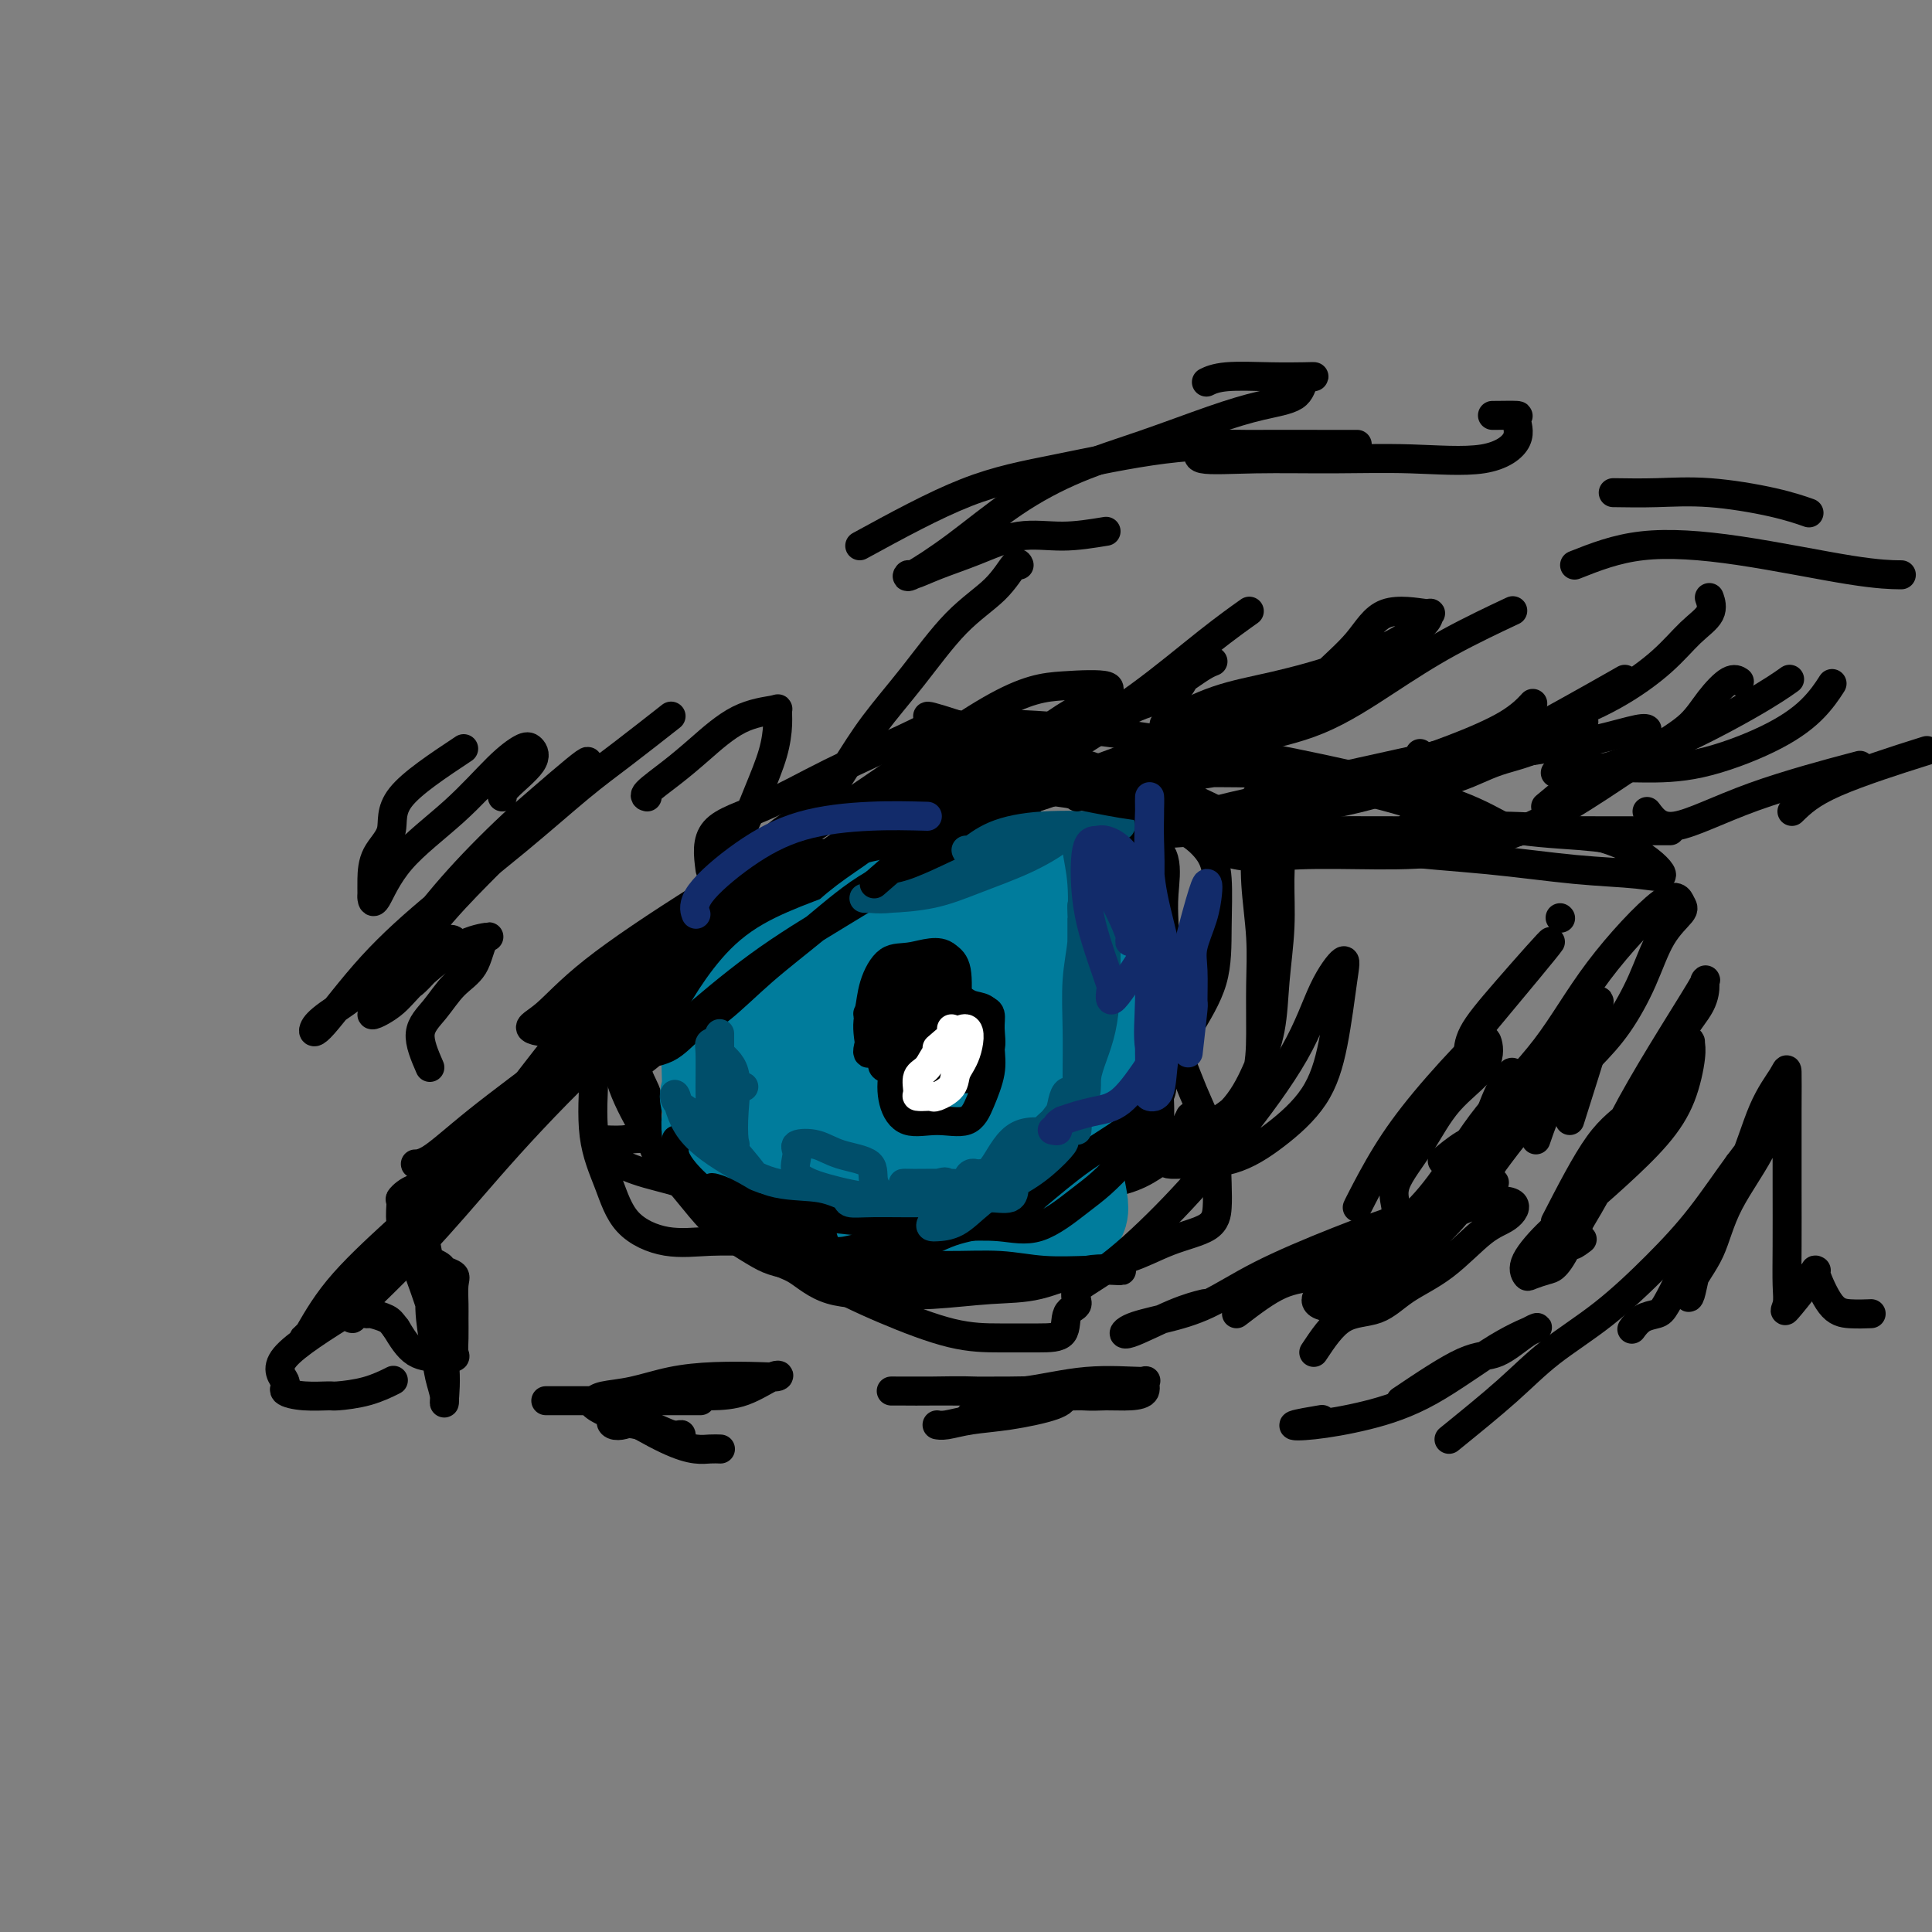 <svg viewBox='0 0 400 400' version='1.1' xmlns='http://www.w3.org/2000/svg' xmlns:xlink='http://www.w3.org/1999/xlink'><rect x="0" y="0" width="400" height="400" fill="#808080" stroke="none"/><g fill='none' stroke='#000000' stroke-width='6' stroke-linecap='round' stroke-linejoin='round'><path d='M87,252c0.870,3.944 1.740,7.889 2,11c0.260,3.111 -0.088,5.389 0,8c0.088,2.611 0.614,5.555 1,8c0.386,2.445 0.631,4.393 1,6c0.369,1.607 0.860,2.875 1,4c0.140,1.125 -0.072,2.108 0,1c0.072,-1.108 0.426,-4.308 0,-8c-0.426,-3.692 -1.633,-7.877 -3,-12c-1.367,-4.123 -2.896,-8.183 -4,-11c-1.104,-2.817 -1.785,-4.389 -2,-6c-0.215,-1.611 0.036,-3.260 0,-4c-0.036,-0.740 -0.360,-0.570 0,-1c0.360,-0.430 1.403,-1.460 3,-2c1.597,-0.540 3.749,-0.589 6,-2c2.251,-1.411 4.602,-4.185 9,-8c4.398,-3.815 10.841,-8.673 16,-14c5.159,-5.327 9.032,-11.124 12,-15c2.968,-3.876 5.031,-5.831 6,-7c0.969,-1.169 0.845,-1.553 1,-1c0.155,0.553 0.589,2.043 -1,5c-1.589,2.957 -5.200,7.381 -10,12c-4.800,4.619 -10.789,9.431 -16,14c-5.211,4.569 -9.644,8.894 -14,13c-4.356,4.106 -8.633,7.993 -13,12c-4.367,4.007 -8.822,8.135 -12,12c-3.178,3.865 -5.079,7.469 -6,9c-0.921,1.531 -0.863,0.989 -1,1c-0.137,0.011 -0.468,0.575 2,-2c2.468,-2.575 7.734,-8.287 13,-14'/><path d='M78,261c4.710,-5.207 9.485,-10.726 14,-16c4.515,-5.274 8.769,-10.303 13,-15c4.231,-4.697 8.439,-9.062 12,-12c3.561,-2.938 6.476,-4.449 9,-6c2.524,-1.551 4.657,-3.143 6,-5c1.343,-1.857 1.897,-3.981 3,-6c1.103,-2.019 2.755,-3.935 3,-5c0.245,-1.065 -0.918,-1.279 -3,0c-2.082,1.279 -5.083,4.050 -8,7c-2.917,2.950 -5.748,6.077 -9,10c-3.252,3.923 -6.923,8.640 -11,14c-4.077,5.360 -8.560,11.362 -12,16c-3.440,4.638 -5.838,7.911 -8,11c-2.162,3.089 -4.088,5.993 -4,7c0.088,1.007 2.192,0.116 4,0c1.808,-0.116 3.322,0.542 4,1c0.678,0.458 0.521,0.715 1,1c0.479,0.285 1.592,0.596 2,1c0.408,0.404 0.109,0.899 0,2c-0.109,1.101 -0.027,2.806 0,4c0.027,1.194 0.000,1.875 0,3c-0.000,1.125 0.027,2.694 0,4c-0.027,1.306 -0.107,2.350 0,3c0.107,0.650 0.400,0.906 0,1c-0.400,0.094 -1.492,0.025 -3,0c-1.508,-0.025 -3.431,-0.007 -5,-1c-1.569,-0.993 -2.785,-2.996 -4,-5'/><path d='M82,275c-0.898,-1.164 -1.144,-1.576 -2,-2c-0.856,-0.424 -2.322,-0.862 -3,-1c-0.678,-0.138 -0.567,0.023 -1,0c-0.433,-0.023 -1.410,-0.231 -2,0c-0.590,0.231 -0.793,0.900 -1,1c-0.207,0.100 -0.418,-0.368 1,-2c1.418,-1.632 4.467,-4.428 8,-8c3.533,-3.572 7.552,-7.921 12,-13c4.448,-5.079 9.324,-10.886 16,-18c6.676,-7.114 15.150,-15.533 24,-23c8.850,-7.467 18.076,-13.983 26,-20c7.924,-6.017 14.545,-11.535 21,-16c6.455,-4.465 12.743,-7.877 17,-10c4.257,-2.123 6.482,-2.958 8,-4c1.518,-1.042 2.330,-2.291 1,-3c-1.330,-0.709 -4.801,-0.877 -10,2c-5.199,2.877 -12.127,8.801 -19,14c-6.873,5.199 -13.693,9.674 -21,15c-7.307,5.326 -15.102,11.503 -22,17c-6.898,5.497 -12.898,10.314 -19,15c-6.102,4.686 -12.305,9.243 -17,13c-4.695,3.757 -7.881,6.716 -10,8c-2.119,1.284 -3.170,0.895 -3,1c0.170,0.105 1.562,0.705 4,0c2.438,-0.705 5.921,-2.715 11,-6c5.079,-3.285 11.752,-7.846 19,-13c7.248,-5.154 15.071,-10.901 23,-17c7.929,-6.099 15.965,-12.549 24,-19'/><path d='M167,186c14.965,-10.780 19.377,-13.230 25,-17c5.623,-3.770 12.456,-8.860 18,-13c5.544,-4.140 9.800,-7.331 13,-9c3.200,-1.669 5.343,-1.817 6,-2c0.657,-0.183 -0.174,-0.399 0,-1c0.174,-0.601 1.353,-1.585 0,-2c-1.353,-0.415 -5.237,-0.260 -9,0c-3.763,0.260 -7.405,0.626 -15,5c-7.595,4.374 -19.144,12.758 -30,20c-10.856,7.242 -21.020,13.343 -30,19c-8.980,5.657 -16.776,10.870 -22,15c-5.224,4.130 -7.875,7.176 -10,9c-2.125,1.824 -3.724,2.427 -3,3c0.724,0.573 3.772,1.116 7,0c3.228,-1.116 6.637,-3.890 8,-5c1.363,-1.110 0.682,-0.555 0,0'/><path d='M152,182c1.720,-1.649 3.440,-3.298 5,-5c1.560,-1.702 2.959,-3.457 5,-5c2.041,-1.543 4.724,-2.872 7,-5c2.276,-2.128 4.145,-5.053 6,-8c1.855,-2.947 3.694,-5.915 6,-9c2.306,-3.085 5.077,-6.287 8,-10c2.923,-3.713 5.999,-7.937 9,-11c3.001,-3.063 5.928,-4.965 8,-7c2.072,-2.035 3.289,-4.202 4,-5c0.711,-0.798 0.918,-0.228 1,0c0.082,0.228 0.041,0.114 0,0'/><path d='M153,185c4.123,-3.471 8.245,-6.943 12,-8c3.755,-1.057 7.141,0.300 11,0c3.859,-0.300 8.191,-2.259 13,-4c4.809,-1.741 10.095,-3.265 16,-5c5.905,-1.735 12.428,-3.682 18,-6c5.572,-2.318 10.194,-5.007 14,-7c3.806,-1.993 6.796,-3.291 9,-4c2.204,-0.709 3.622,-0.829 5,-1c1.378,-0.171 2.717,-0.392 4,-1c1.283,-0.608 2.509,-1.602 3,-2c0.491,-0.398 0.245,-0.199 0,0'/><path d='M161,180c4.624,-1.346 9.248,-2.693 14,-4c4.752,-1.307 9.633,-2.575 15,-5c5.367,-2.425 11.221,-6.005 17,-9c5.779,-2.995 11.483,-5.403 16,-8c4.517,-2.597 7.847,-5.382 11,-7c3.153,-1.618 6.131,-2.069 8,-3c1.869,-0.931 2.631,-2.341 3,-3c0.369,-0.659 0.346,-0.569 1,-1c0.654,-0.431 1.984,-1.385 3,-2c1.016,-0.615 1.719,-0.890 2,-1c0.281,-0.110 0.141,-0.055 0,0'/><path d='M187,176c7.276,-1.303 14.553,-2.606 20,-3c5.447,-0.394 9.065,0.121 14,0c4.935,-0.121 11.189,-0.877 17,-2c5.811,-1.123 11.180,-2.613 17,-4c5.820,-1.387 12.093,-2.670 18,-4c5.907,-1.330 11.450,-2.707 16,-4c4.550,-1.293 8.106,-2.501 12,-4c3.894,-1.499 8.125,-3.288 11,-5c2.875,-1.712 4.393,-3.346 5,-4c0.607,-0.654 0.304,-0.327 0,0'/><path d='M188,163c4.380,1.045 8.760,2.090 14,2c5.240,-0.090 11.339,-1.313 17,-3c5.661,-1.687 10.884,-3.836 17,-6c6.116,-2.164 13.124,-4.341 19,-6c5.876,-1.659 10.619,-2.798 15,-4c4.381,-1.202 8.401,-2.467 11,-4c2.599,-1.533 3.777,-3.336 5,-4c1.223,-0.664 2.492,-0.190 3,0c0.508,0.190 0.254,0.095 0,0'/><path d='M214,171c3.448,0.829 6.896,1.658 10,2c3.104,0.342 5.862,0.197 10,0c4.138,-0.197 9.654,-0.444 15,-1c5.346,-0.556 10.522,-1.419 16,-3c5.478,-1.581 11.259,-3.878 17,-5c5.741,-1.122 11.442,-1.069 16,-2c4.558,-0.931 7.974,-2.848 11,-4c3.026,-1.152 5.661,-1.541 9,-3c3.339,-1.459 7.383,-3.988 9,-5c1.617,-1.012 0.809,-0.506 0,0'/><path d='M233,164c2.198,1.683 4.396,3.367 8,4c3.604,0.633 8.613,0.216 14,0c5.387,-0.216 11.151,-0.231 17,-1c5.849,-0.769 11.784,-2.290 17,-4c5.216,-1.710 9.713,-3.607 15,-5c5.287,-1.393 11.364,-2.282 16,-3c4.636,-0.718 7.830,-1.265 11,-2c3.170,-0.735 6.315,-1.660 8,-2c1.685,-0.340 1.910,-0.097 2,0c0.090,0.097 0.045,0.049 0,0'/><path d='M246,172c3.138,2.114 6.276,4.228 10,5c3.724,0.772 8.034,0.202 13,0c4.966,-0.202 10.588,-0.034 16,0c5.412,0.034 10.615,-0.065 16,-1c5.385,-0.935 10.953,-2.706 16,-5c5.047,-2.294 9.572,-5.109 14,-8c4.428,-2.891 8.759,-5.857 12,-8c3.241,-2.143 5.390,-3.464 7,-5c1.610,-1.536 2.679,-3.288 4,-5c1.321,-1.712 2.894,-3.384 4,-4c1.106,-0.616 1.745,-0.176 2,0c0.255,0.176 0.128,0.088 0,0'/><path d='M113,290c2.479,0.000 4.958,0.000 7,0c2.042,0.000 3.645,0.000 5,0c1.355,0.000 2.460,0.000 4,0c1.540,0.000 3.513,0.000 5,0c1.487,0.000 2.488,0.000 4,0c1.512,0.000 3.537,0.000 5,0c1.463,0.000 2.366,0.000 2,0c-0.366,0.000 -2.000,0.000 -4,0c-2.000,0.000 -4.365,0.000 -7,0c-2.635,0.000 -5.541,0.000 -8,0c-2.459,0.000 -4.470,0.000 -6,0c-1.530,0.000 -2.580,0.000 -3,0c-0.420,-0.000 -0.210,0.000 0,0'/><path d='M214,288c3.787,0.426 7.574,0.853 10,1c2.426,0.147 3.492,0.016 5,0c1.508,-0.016 3.460,0.085 5,0c1.540,-0.085 2.670,-0.355 3,-1c0.330,-0.645 -0.141,-1.665 0,-2c0.141,-0.335 0.892,0.015 -1,0c-1.892,-0.015 -6.427,-0.396 -11,0c-4.573,0.396 -9.185,1.570 -13,2c-3.815,0.430 -6.835,0.115 -10,0c-3.165,-0.115 -6.477,-0.031 -9,0c-2.523,0.031 -4.259,0.008 -6,0c-1.741,-0.008 -3.488,0.000 -2,0c1.488,-0.000 6.213,-0.008 11,0c4.787,0.008 9.638,0.033 13,0c3.362,-0.033 5.237,-0.125 7,0c1.763,0.125 3.416,0.468 4,1c0.584,0.532 0.100,1.253 -2,2c-2.100,0.747 -5.817,1.521 -9,2c-3.183,0.479 -5.833,0.665 -8,1c-2.167,0.335 -3.853,0.821 -5,1c-1.147,0.179 -1.756,0.051 -2,0c-0.244,-0.051 -0.122,-0.026 0,0'/><path d='M272,280c1.875,-2.827 3.750,-5.653 6,-7c2.250,-1.347 4.874,-1.213 7,-2c2.126,-0.787 3.753,-2.495 6,-4c2.247,-1.505 5.115,-2.808 8,-5c2.885,-2.192 5.787,-5.274 8,-7c2.213,-1.726 3.736,-2.098 5,-3c1.264,-0.902 2.268,-2.336 1,-3c-1.268,-0.664 -4.808,-0.558 -9,1c-4.192,1.558 -9.038,4.567 -13,7c-3.962,2.433 -7.042,4.289 -10,6c-2.958,1.711 -5.793,3.276 -7,4c-1.207,0.724 -0.786,0.608 -1,1c-0.214,0.392 -1.064,1.292 0,2c1.064,0.708 4.042,1.225 7,0c2.958,-1.225 5.896,-4.192 9,-7c3.104,-2.808 6.376,-5.458 9,-8c2.624,-2.542 4.602,-4.975 6,-7c1.398,-2.025 2.217,-3.641 3,-5c0.783,-1.359 1.530,-2.462 1,-2c-0.530,0.462 -2.338,2.488 -4,4c-1.662,1.512 -3.177,2.508 -4,4c-0.823,1.492 -0.952,3.479 -1,3c-0.048,-0.479 -0.014,-3.422 1,-6c1.014,-2.578 3.007,-4.789 5,-7'/><path d='M305,239c1.966,-3.312 3.881,-5.091 5,-7c1.119,-1.909 1.441,-3.947 2,-6c0.559,-2.053 1.354,-4.122 1,-4c-0.354,0.122 -1.857,2.436 -3,5c-1.143,2.564 -1.925,5.378 -3,7c-1.075,1.622 -2.443,2.052 -4,3c-1.557,0.948 -3.302,2.414 -4,3c-0.698,0.586 -0.349,0.293 0,0'/><path d='M140,201c-3.769,-0.982 -7.538,-1.964 -9,-1c-1.462,0.964 -0.617,3.875 0,7c0.617,3.125 1.007,6.464 1,9c-0.007,2.536 -0.411,4.269 0,6c0.411,1.731 1.638,3.459 2,5c0.362,1.541 -0.142,2.894 0,5c0.142,2.106 0.930,4.966 2,7c1.070,2.034 2.424,3.241 4,5c1.576,1.759 3.375,4.069 5,6c1.625,1.931 3.076,3.484 5,5c1.924,1.516 4.322,2.994 6,4c1.678,1.006 2.635,1.538 4,2c1.365,0.462 3.138,0.854 5,1c1.862,0.146 3.813,0.047 6,0c2.187,-0.047 4.611,-0.041 7,0c2.389,0.041 4.743,0.118 7,0c2.257,-0.118 4.417,-0.432 7,-1c2.583,-0.568 5.589,-1.389 8,-2c2.411,-0.611 4.227,-1.010 6,-2c1.773,-0.990 3.503,-2.571 6,-4c2.497,-1.429 5.759,-2.705 8,-4c2.241,-1.295 3.459,-2.607 5,-4c1.541,-1.393 3.403,-2.866 5,-5c1.597,-2.134 2.928,-4.928 4,-8c1.072,-3.072 1.885,-6.421 3,-9c1.115,-2.579 2.531,-4.387 3,-7c0.469,-2.613 -0.009,-6.032 0,-9c0.009,-2.968 0.504,-5.484 1,-8'/><path d='M241,199c0.166,-4.175 0.081,-6.114 0,-8c-0.081,-1.886 -0.159,-3.720 0,-6c0.159,-2.280 0.554,-5.005 0,-7c-0.554,-1.995 -2.057,-3.261 -3,-4c-0.943,-0.739 -1.327,-0.953 -2,-1c-0.673,-0.047 -1.633,0.072 -2,0c-0.367,-0.072 -0.139,-0.336 0,1c0.139,1.336 0.188,4.273 0,7c-0.188,2.727 -0.615,5.245 0,8c0.615,2.755 2.271,5.748 3,9c0.729,3.252 0.530,6.762 1,10c0.470,3.238 1.610,6.205 2,9c0.390,2.795 0.030,5.419 0,8c-0.030,2.581 0.271,5.121 0,7c-0.271,1.879 -1.114,3.098 -2,5c-0.886,1.902 -1.816,4.487 -4,6c-2.184,1.513 -5.622,1.954 -9,3c-3.378,1.046 -6.694,2.697 -10,4c-3.306,1.303 -6.600,2.258 -10,3c-3.400,0.742 -6.906,1.270 -11,2c-4.094,0.730 -8.776,1.662 -13,2c-4.224,0.338 -7.988,0.082 -12,0c-4.012,-0.082 -8.270,0.011 -12,0c-3.730,-0.011 -6.930,-0.127 -10,0c-3.070,0.127 -6.010,0.498 -9,0c-2.990,-0.498 -6.030,-1.866 -8,-4c-1.970,-2.134 -2.868,-5.036 -4,-8c-1.132,-2.964 -2.497,-5.990 -3,-10c-0.503,-4.010 -0.144,-9.003 0,-13c0.144,-3.997 0.072,-6.999 0,-10'/><path d='M123,212c0.029,-4.462 0.102,-4.119 0,-5c-0.102,-0.881 -0.377,-2.988 0,-4c0.377,-1.012 1.408,-0.929 2,0c0.592,0.929 0.747,2.702 1,5c0.253,2.298 0.605,5.119 1,8c0.395,2.881 0.835,5.822 2,9c1.165,3.178 3.057,6.591 5,10c1.943,3.409 3.938,6.812 7,10c3.062,3.188 7.191,6.161 11,9c3.809,2.839 7.299,5.546 11,7c3.701,1.454 7.613,1.656 11,2c3.387,0.344 6.249,0.829 10,1c3.751,0.171 8.392,0.027 12,0c3.608,-0.027 6.183,0.064 9,-1c2.817,-1.064 5.876,-3.281 9,-6c3.124,-2.719 6.311,-5.938 9,-9c2.689,-3.062 4.878,-5.966 7,-9c2.122,-3.034 4.176,-6.197 6,-9c1.824,-2.803 3.418,-5.246 5,-8c1.582,-2.754 3.153,-5.821 5,-9c1.847,-3.179 3.972,-6.471 5,-10c1.028,-3.529 0.961,-7.295 1,-11c0.039,-3.705 0.186,-7.349 0,-10c-0.186,-2.651 -0.705,-4.310 -2,-6c-1.295,-1.690 -3.366,-3.411 -5,-4c-1.634,-0.589 -2.830,-0.047 -4,0c-1.170,0.047 -2.314,-0.400 -3,0c-0.686,0.400 -0.916,1.646 -1,4c-0.084,2.354 -0.024,5.815 0,10c0.024,4.185 0.012,9.092 0,14'/><path d='M237,200c0.735,6.902 3.073,10.159 5,14c1.927,3.841 3.443,8.268 5,12c1.557,3.732 3.155,6.769 4,10c0.845,3.231 0.939,6.655 1,9c0.061,2.345 0.090,3.612 0,5c-0.090,1.388 -0.300,2.898 -2,4c-1.700,1.102 -4.889,1.798 -8,3c-3.111,1.202 -6.142,2.911 -10,4c-3.858,1.089 -8.541,1.560 -13,2c-4.459,0.440 -8.693,0.851 -13,1c-4.307,0.149 -8.686,0.038 -13,0c-4.314,-0.038 -8.563,-0.001 -13,-1c-4.437,-0.999 -9.062,-3.033 -13,-5c-3.938,-1.967 -7.188,-3.868 -11,-6c-3.812,-2.132 -8.187,-4.494 -12,-6c-3.813,-1.506 -7.063,-2.154 -10,-3c-2.937,-0.846 -5.560,-1.890 -7,-3c-1.440,-1.110 -1.698,-2.287 -2,-3c-0.302,-0.713 -0.650,-0.961 0,-1c0.650,-0.039 2.297,0.130 4,0c1.703,-0.130 3.464,-0.558 6,0c2.536,0.558 5.849,2.101 9,3c3.151,0.899 6.139,1.155 9,2c2.861,0.845 5.595,2.279 9,3c3.405,0.721 7.480,0.729 12,1c4.520,0.271 9.486,0.804 14,1c4.514,0.196 8.575,0.056 13,0c4.425,-0.056 9.212,-0.028 14,0'/><path d='M215,246c10.653,0.263 10.786,-0.078 13,-1c2.214,-0.922 6.509,-2.423 10,-4c3.491,-1.577 6.178,-3.228 9,-5c2.822,-1.772 5.779,-3.663 8,-6c2.221,-2.337 3.705,-5.118 5,-8c1.295,-2.882 2.401,-5.865 3,-9c0.599,-3.135 0.691,-6.422 1,-10c0.309,-3.578 0.837,-7.445 1,-11c0.163,-3.555 -0.037,-6.797 0,-10c0.037,-3.203 0.311,-6.368 0,-9c-0.311,-2.632 -1.207,-4.732 -2,-6c-0.793,-1.268 -1.481,-1.706 -2,-2c-0.519,-0.294 -0.867,-0.445 -1,0c-0.133,0.445 -0.050,1.486 0,3c0.050,1.514 0.066,3.500 0,6c-0.066,2.500 -0.214,5.513 0,9c0.214,3.487 0.792,7.446 1,11c0.208,3.554 0.047,6.702 0,10c-0.047,3.298 0.019,6.746 0,10c-0.019,3.254 -0.123,6.313 -1,9c-0.877,2.687 -2.526,5.001 -5,7c-2.474,1.999 -5.771,3.685 -9,6c-3.229,2.315 -6.389,5.261 -10,7c-3.611,1.739 -7.671,2.272 -12,3c-4.329,0.728 -8.925,1.651 -12,2c-3.075,0.349 -4.628,0.125 -6,0c-1.372,-0.125 -2.562,-0.149 -3,-2c-0.438,-1.851 -0.125,-5.529 0,-7c0.125,-1.471 0.063,-0.736 0,0'/></g>
<g fill='none' stroke='#007C9C' stroke-width='6' stroke-linecap='round' stroke-linejoin='round'><path d='M187,210c-2.392,-4.415 -4.785,-8.830 -7,-9c-2.215,-0.170 -4.253,3.906 -6,6c-1.747,2.094 -3.202,2.206 -4,3c-0.798,0.794 -0.938,2.268 -1,3c-0.062,0.732 -0.044,0.721 0,1c0.044,0.279 0.115,0.848 3,0c2.885,-0.848 8.584,-3.113 12,-5c3.416,-1.887 4.547,-3.396 5,-4c0.453,-0.604 0.226,-0.302 0,0'/></g>
<g fill='none' stroke='#007C9C' stroke-width='20' stroke-linecap='round' stroke-linejoin='round'><path d='M197,198c-4.602,-1.442 -9.205,-2.885 -12,-3c-2.795,-0.115 -3.784,1.097 -6,3c-2.216,1.903 -5.660,4.495 -8,7c-2.340,2.505 -3.577,4.921 -4,7c-0.423,2.079 -0.033,3.819 0,5c0.033,1.181 -0.290,1.802 0,2c0.290,0.198 1.192,-0.029 3,0c1.808,0.029 4.522,0.313 8,0c3.478,-0.313 7.719,-1.223 11,-3c3.281,-1.777 5.603,-4.423 7,-6c1.397,-1.577 1.869,-2.086 2,-3c0.131,-0.914 -0.080,-2.231 0,-3c0.080,-0.769 0.452,-0.988 -1,-1c-1.452,-0.012 -4.726,0.182 -8,0c-3.274,-0.182 -6.547,-0.741 -10,0c-3.453,0.741 -7.085,2.784 -10,4c-2.915,1.216 -5.113,1.607 -7,3c-1.887,1.393 -3.464,3.788 -4,6c-0.536,2.212 -0.031,4.243 0,6c0.031,1.757 -0.413,3.242 0,4c0.413,0.758 1.684,0.791 4,1c2.316,0.209 5.677,0.596 9,0c3.323,-0.596 6.609,-2.174 8,-4c1.391,-1.826 0.887,-3.901 1,-5c0.113,-1.099 0.842,-1.223 1,-2c0.158,-0.777 -0.257,-2.208 -2,-3c-1.743,-0.792 -4.815,-0.944 -7,-1c-2.185,-0.056 -3.481,-0.016 -5,0c-1.519,0.016 -3.259,0.008 -5,0'/><path d='M162,212c-3.613,-0.361 -4.145,-0.764 -5,0c-0.855,0.764 -2.032,2.695 -3,4c-0.968,1.305 -1.728,1.984 -2,3c-0.272,1.016 -0.057,2.371 0,3c0.057,0.629 -0.046,0.534 0,1c0.046,0.466 0.240,1.492 2,2c1.760,0.508 5.086,0.497 8,0c2.914,-0.497 5.415,-1.479 9,-3c3.585,-1.521 8.252,-3.581 12,-6c3.748,-2.419 6.576,-5.198 9,-8c2.424,-2.802 4.445,-5.626 6,-8c1.555,-2.374 2.644,-4.299 3,-6c0.356,-1.701 -0.021,-3.180 0,-4c0.021,-0.820 0.438,-0.982 0,-1c-0.438,-0.018 -1.733,0.108 -3,0c-1.267,-0.108 -2.508,-0.450 -5,0c-2.492,0.450 -6.235,1.693 -10,3c-3.765,1.307 -7.552,2.678 -11,4c-3.448,1.322 -6.559,2.597 -9,4c-2.441,1.403 -4.213,2.936 -6,5c-1.787,2.064 -3.589,4.661 -5,7c-1.411,2.339 -2.431,4.420 -3,7c-0.569,2.580 -0.686,5.658 -1,8c-0.314,2.342 -0.825,3.948 -1,5c-0.175,1.052 -0.014,1.551 0,2c0.014,0.449 -0.118,0.847 1,1c1.118,0.153 3.485,0.062 6,0c2.515,-0.062 5.177,-0.094 8,0c2.823,0.094 5.807,0.312 10,-1c4.193,-1.312 9.597,-4.156 15,-7'/><path d='M187,227c4.310,-2.085 7.586,-3.797 11,-6c3.414,-2.203 6.966,-4.896 9,-7c2.034,-2.104 2.552,-3.619 3,-5c0.448,-1.381 0.828,-2.626 1,-4c0.172,-1.374 0.135,-2.875 0,-4c-0.135,-1.125 -0.370,-1.873 -1,-3c-0.630,-1.127 -1.656,-2.635 -3,-4c-1.344,-1.365 -3.008,-2.589 -5,-3c-1.992,-0.411 -4.314,-0.010 -8,0c-3.686,0.010 -8.738,-0.372 -13,1c-4.262,1.372 -7.735,4.499 -11,7c-3.265,2.501 -6.324,4.375 -9,6c-2.676,1.625 -4.970,3.000 -7,5c-2.030,2.000 -3.798,4.626 -5,6c-1.202,1.374 -1.839,1.498 -2,3c-0.161,1.502 0.155,4.382 0,6c-0.155,1.618 -0.779,1.975 0,3c0.779,1.025 2.962,2.719 5,4c2.038,1.281 3.932,2.148 6,3c2.068,0.852 4.312,1.690 7,2c2.688,0.310 5.821,0.092 9,0c3.179,-0.092 6.403,-0.059 9,0c2.597,0.059 4.566,0.144 7,-1c2.434,-1.144 5.332,-3.517 8,-6c2.668,-2.483 5.105,-5.075 7,-7c1.895,-1.925 3.247,-3.184 4,-4c0.753,-0.816 0.906,-1.188 2,-3c1.094,-1.812 3.128,-5.063 4,-7c0.872,-1.937 0.581,-2.560 1,-4c0.419,-1.440 1.548,-3.697 2,-5c0.452,-1.303 0.226,-1.651 0,-2'/><path d='M218,198c0.973,-3.929 -1.096,-3.250 -3,-3c-1.904,0.250 -3.643,0.073 -6,0c-2.357,-0.073 -5.332,-0.041 -8,0c-2.668,0.041 -5.027,0.091 -8,0c-2.973,-0.091 -6.558,-0.324 -10,0c-3.442,0.324 -6.739,1.206 -9,3c-2.261,1.794 -3.484,4.500 -5,7c-1.516,2.500 -3.325,4.795 -4,7c-0.675,2.205 -0.215,4.319 0,7c0.215,2.681 0.187,5.927 0,8c-0.187,2.073 -0.532,2.971 1,4c1.532,1.029 4.939,2.188 8,3c3.061,0.812 5.774,1.277 9,0c3.226,-1.277 6.966,-4.297 10,-7c3.034,-2.703 5.362,-5.090 8,-8c2.638,-2.910 5.585,-6.343 8,-9c2.415,-2.657 4.297,-4.536 6,-7c1.703,-2.464 3.228,-5.512 4,-8c0.772,-2.488 0.790,-4.417 1,-6c0.210,-1.583 0.613,-2.819 0,-4c-0.613,-1.181 -2.240,-2.305 -4,-3c-1.760,-0.695 -3.652,-0.960 -6,-1c-2.348,-0.040 -5.152,0.143 -8,0c-2.848,-0.143 -5.739,-0.614 -8,0c-2.261,0.614 -3.892,2.314 -6,4c-2.108,1.686 -4.694,3.358 -7,5c-2.306,1.642 -4.330,3.255 -6,5c-1.670,1.745 -2.984,3.622 -4,6c-1.016,2.378 -1.735,5.256 -2,8c-0.265,2.744 -0.076,5.356 0,7c0.076,1.644 0.038,2.322 0,3'/><path d='M169,219c-0.058,3.691 0.796,3.919 3,4c2.204,0.081 5.756,0.014 9,0c3.244,-0.014 6.179,0.023 9,0c2.821,-0.023 5.530,-0.107 8,-1c2.470,-0.893 4.703,-2.596 7,-5c2.297,-2.404 4.658,-5.508 7,-8c2.342,-2.492 4.664,-4.370 6,-6c1.336,-1.630 1.685,-3.011 2,-5c0.315,-1.989 0.595,-4.587 1,-6c0.405,-1.413 0.934,-1.641 0,-2c-0.934,-0.359 -3.330,-0.849 -6,-1c-2.670,-0.151 -5.615,0.037 -8,0c-2.385,-0.037 -4.211,-0.299 -6,0c-1.789,0.299 -3.543,1.158 -5,3c-1.457,1.842 -2.618,4.666 -3,7c-0.382,2.334 0.016,4.176 0,6c-0.016,1.824 -0.446,3.628 0,5c0.446,1.372 1.768,2.310 4,3c2.232,0.690 5.372,1.131 8,1c2.628,-0.131 4.743,-0.835 7,-2c2.257,-1.165 4.657,-2.793 6,-5c1.343,-2.207 1.628,-4.995 2,-7c0.372,-2.005 0.832,-3.229 1,-5c0.168,-1.771 0.045,-4.091 0,-5c-0.045,-0.909 -0.012,-0.408 0,-1c0.012,-0.592 0.003,-2.277 0,-2c-0.003,0.277 -0.001,2.518 0,5c0.001,2.482 0.000,5.207 0,8c-0.000,2.793 -0.000,5.655 0,8c0.000,2.345 0.000,4.172 0,6'/><path d='M221,214c-0.199,4.886 -0.696,3.602 -1,4c-0.304,0.398 -0.416,2.477 -1,4c-0.584,1.523 -1.640,2.491 -3,3c-1.360,0.509 -3.024,0.560 -4,1c-0.976,0.440 -1.265,1.271 -3,2c-1.735,0.729 -4.917,1.358 -7,2c-2.083,0.642 -3.066,1.296 -5,2c-1.934,0.704 -4.818,1.457 -7,2c-2.182,0.543 -3.662,0.878 -6,1c-2.338,0.122 -5.534,0.033 -8,0c-2.466,-0.033 -4.204,-0.010 -6,0c-1.796,0.010 -3.652,0.007 -5,0c-1.348,-0.007 -2.189,-0.017 -3,0c-0.811,0.017 -1.592,0.060 -1,0c0.592,-0.060 2.556,-0.223 5,0c2.444,0.223 5.367,0.832 9,1c3.633,0.168 7.978,-0.106 12,0c4.022,0.106 7.723,0.590 11,0c3.277,-0.590 6.131,-2.256 9,-4c2.869,-1.744 5.753,-3.567 8,-5c2.247,-1.433 3.856,-2.478 6,-4c2.144,-1.522 4.825,-3.523 6,-5c1.175,-1.477 0.846,-2.431 1,-4c0.154,-1.569 0.791,-3.752 1,-6c0.209,-2.248 -0.010,-4.561 0,-7c0.010,-2.439 0.250,-5.004 0,-7c-0.250,-1.996 -0.990,-3.422 -2,-5c-1.010,-1.578 -2.288,-3.308 -3,-4c-0.712,-0.692 -0.856,-0.346 -1,0'/><path d='M223,185c-0.928,-0.615 -0.249,2.347 0,6c0.249,3.653 0.067,7.995 0,12c-0.067,4.005 -0.019,7.671 0,11c0.019,3.329 0.011,6.322 0,9c-0.011,2.678 -0.024,5.042 0,8c0.024,2.958 0.085,6.509 0,9c-0.085,2.491 -0.316,3.922 0,6c0.316,2.078 1.179,4.804 0,6c-1.179,1.196 -4.401,0.863 -7,1c-2.599,0.137 -4.575,0.745 -7,1c-2.425,0.255 -5.299,0.157 -8,0c-2.701,-0.157 -5.228,-0.371 -8,-1c-2.772,-0.629 -5.790,-1.671 -9,-3c-3.210,-1.329 -6.614,-2.944 -9,-4c-2.386,-1.056 -3.755,-1.552 -6,-2c-2.245,-0.448 -5.365,-0.848 -7,-1c-1.635,-0.152 -1.784,-0.055 -2,0c-0.216,0.055 -0.497,0.069 1,0c1.497,-0.069 4.773,-0.220 9,0c4.227,0.220 9.406,0.813 14,1c4.594,0.187 8.603,-0.031 13,0c4.397,0.031 9.182,0.313 12,0c2.818,-0.313 3.668,-1.219 5,-3c1.332,-1.781 3.144,-4.436 4,-7c0.856,-2.564 0.754,-5.038 1,-8c0.246,-2.962 0.839,-6.413 1,-8c0.161,-1.587 -0.111,-1.312 0,-2c0.111,-0.688 0.603,-2.339 0,-2c-0.603,0.339 -2.302,2.670 -4,5'/><path d='M216,219c-1.544,2.233 -3.406,5.316 -6,8c-2.594,2.684 -5.922,4.968 -9,7c-3.078,2.032 -5.908,3.813 -9,5c-3.092,1.187 -6.448,1.781 -9,2c-2.552,0.219 -4.301,0.063 -5,0c-0.699,-0.063 -0.350,-0.031 0,0'/></g>
<g fill='none' stroke='#000000' stroke-width='6' stroke-linecap='round' stroke-linejoin='round'><path d='M140,236c-0.349,1.208 -0.699,2.417 0,4c0.699,1.583 2.445,3.541 4,5c1.555,1.459 2.919,2.418 5,3c2.081,0.582 4.878,0.787 7,1c2.122,0.213 3.568,0.436 6,1c2.432,0.564 5.849,1.471 9,2c3.151,0.529 6.037,0.682 9,1c2.963,0.318 6.004,0.801 9,1c2.996,0.199 5.949,0.112 9,0c3.051,-0.112 6.201,-0.250 9,0c2.799,0.250 5.247,0.889 8,0c2.753,-0.889 5.812,-3.307 8,-5c2.188,-1.693 3.507,-2.662 5,-4c1.493,-1.338 3.162,-3.047 4,-4c0.838,-0.953 0.845,-1.152 1,-2c0.155,-0.848 0.459,-2.347 1,-4c0.541,-1.653 1.321,-3.461 2,-5c0.679,-1.539 1.259,-2.810 2,-4c0.741,-1.190 1.643,-2.301 2,-3c0.357,-0.699 0.168,-0.988 0,-1c-0.168,-0.012 -0.316,0.251 0,1c0.316,0.749 1.095,1.984 0,4c-1.095,2.016 -4.064,4.812 -7,7c-2.936,2.188 -5.839,3.768 -9,6c-3.161,2.232 -6.581,5.116 -10,8'/><path d='M214,248c-4.594,3.227 -6.578,4.294 -9,5c-2.422,0.706 -5.283,1.051 -8,2c-2.717,0.949 -5.289,2.503 -8,3c-2.711,0.497 -5.562,-0.063 -8,0c-2.438,0.063 -4.464,0.748 -6,1c-1.536,0.252 -2.582,0.072 -3,0c-0.418,-0.072 -0.209,-0.036 0,0'/><path d='M135,201c3.558,-3.890 7.116,-7.780 10,-10c2.884,-2.220 5.094,-2.770 8,-4c2.906,-1.230 6.510,-3.138 10,-5c3.490,-1.862 6.868,-3.676 11,-5c4.132,-1.324 9.018,-2.158 13,-3c3.982,-0.842 7.061,-1.694 10,-2c2.939,-0.306 5.738,-0.067 8,0c2.262,0.067 3.986,-0.037 4,0c0.014,0.037 -1.681,0.215 -3,0c-1.319,-0.215 -2.260,-0.823 -4,0c-1.740,0.823 -4.277,3.077 -8,5c-3.723,1.923 -8.631,3.514 -13,6c-4.369,2.486 -8.200,5.867 -12,9c-3.800,3.133 -7.570,6.017 -11,9c-3.430,2.983 -6.519,6.066 -9,8c-2.481,1.934 -4.352,2.719 -6,4c-1.648,1.281 -3.071,3.057 -5,4c-1.929,0.943 -4.362,1.054 -6,2c-1.638,0.946 -2.481,2.728 -1,2c1.481,-0.728 5.287,-3.966 10,-8c4.713,-4.034 10.332,-8.863 16,-13c5.668,-4.137 11.386,-7.581 17,-11c5.614,-3.419 11.123,-6.813 16,-9c4.877,-2.187 9.121,-3.166 12,-4c2.879,-0.834 4.394,-1.524 5,-2c0.606,-0.476 0.303,-0.738 0,-1'/><path d='M207,173c5.381,-2.464 2.333,-0.625 2,-1c-0.333,-0.375 2.048,-2.964 3,-4c0.952,-1.036 0.476,-0.518 0,0'/><path d='M192,209c-2.956,0.068 -5.913,0.136 -7,1c-1.087,0.864 -0.305,2.523 0,4c0.305,1.477 0.132,2.773 0,4c-0.132,1.227 -0.222,2.385 0,3c0.222,0.615 0.755,0.687 2,1c1.245,0.313 3.203,0.868 5,1c1.797,0.132 3.434,-0.159 5,0c1.566,0.159 3.062,0.768 4,0c0.938,-0.768 1.320,-2.913 2,-4c0.680,-1.087 1.660,-1.114 2,-2c0.340,-0.886 0.041,-2.629 0,-4c-0.041,-1.371 0.175,-2.368 0,-3c-0.175,-0.632 -0.742,-0.897 -2,-1c-1.258,-0.103 -3.206,-0.042 -5,0c-1.794,0.042 -3.435,0.064 -5,0c-1.565,-0.064 -3.054,-0.216 -4,1c-0.946,1.216 -1.350,3.800 -2,6c-0.650,2.200 -1.545,4.018 -2,6c-0.455,1.982 -0.470,4.129 0,6c0.470,1.871 1.426,3.467 3,4c1.574,0.533 3.767,0.002 6,0c2.233,-0.002 4.507,0.524 6,0c1.493,-0.524 2.204,-2.099 3,-4c0.796,-1.901 1.676,-4.127 2,-6c0.324,-1.873 0.093,-3.392 0,-5c-0.093,-1.608 -0.046,-3.304 0,-5'/><path d='M205,212c0.083,-3.815 -2.210,-3.351 -4,-4c-1.790,-0.649 -3.079,-2.411 -5,-3c-1.921,-0.589 -4.475,-0.003 -6,0c-1.525,0.003 -2.020,-0.575 -3,0c-0.980,0.575 -2.443,2.305 -3,4c-0.557,1.695 -0.207,3.356 0,5c0.207,1.644 0.272,3.271 0,4c-0.272,0.729 -0.882,0.559 0,1c0.882,0.441 3.256,1.494 5,2c1.744,0.506 2.859,0.466 4,0c1.141,-0.466 2.310,-1.358 3,-2c0.690,-0.642 0.902,-1.032 1,-2c0.098,-0.968 0.080,-2.512 0,-4c-0.080,-1.488 -0.224,-2.920 0,-4c0.224,-1.080 0.817,-1.810 0,-2c-0.817,-0.190 -3.043,0.158 -5,0c-1.957,-0.158 -3.646,-0.824 -5,0c-1.354,0.824 -2.375,3.138 -3,5c-0.625,1.862 -0.855,3.272 -1,4c-0.145,0.728 -0.207,0.775 0,1c0.207,0.225 0.681,0.630 2,1c1.319,0.370 3.482,0.705 5,0c1.518,-0.705 2.392,-2.452 3,-4c0.608,-1.548 0.952,-2.899 1,-4c0.048,-1.101 -0.198,-1.951 0,-3c0.198,-1.049 0.841,-2.295 0,-3c-0.841,-0.705 -3.164,-0.868 -5,-1c-1.836,-0.132 -3.183,-0.231 -4,0c-0.817,0.231 -1.105,0.793 -2,2c-0.895,1.207 -2.399,3.059 -3,5c-0.601,1.941 -0.301,3.970 0,6'/><path d='M180,216c-0.747,2.461 -0.113,2.112 0,2c0.113,-0.112 -0.295,0.013 1,0c1.295,-0.013 4.293,-0.165 6,0c1.707,0.165 2.122,0.648 3,0c0.878,-0.648 2.220,-2.426 3,-4c0.780,-1.574 0.998,-2.946 1,-4c0.002,-1.054 -0.213,-1.792 0,-3c0.213,-1.208 0.856,-2.886 0,-4c-0.856,-1.114 -3.209,-1.663 -5,-2c-1.791,-0.337 -3.021,-0.461 -4,0c-0.979,0.461 -1.709,1.506 -2,3c-0.291,1.494 -0.144,3.436 0,5c0.144,1.564 0.284,2.750 0,4c-0.284,1.250 -0.994,2.564 0,3c0.994,0.436 3.691,-0.005 5,0c1.309,0.005 1.229,0.456 2,0c0.771,-0.456 2.393,-1.820 3,-3c0.607,-1.180 0.198,-2.176 0,-3c-0.198,-0.824 -0.184,-1.475 0,-2c0.184,-0.525 0.537,-0.923 0,-1c-0.537,-0.077 -1.966,0.169 -3,0c-1.034,-0.169 -1.675,-0.751 -3,0c-1.325,0.751 -3.334,2.835 -4,5c-0.666,2.165 0.010,4.411 0,6c-0.010,1.589 -0.707,2.522 0,3c0.707,0.478 2.818,0.500 5,1c2.182,0.500 4.436,1.476 6,0c1.564,-1.476 2.440,-5.406 3,-8c0.560,-2.594 0.805,-3.852 1,-6c0.195,-2.148 0.342,-5.185 0,-7c-0.342,-1.815 -1.171,-2.407 -2,-3'/><path d='M196,198c-1.637,-1.547 -4.729,-0.415 -7,0c-2.271,0.415 -3.722,0.111 -5,1c-1.278,0.889 -2.384,2.970 -3,5c-0.616,2.030 -0.742,4.008 -1,5c-0.258,0.992 -0.646,0.998 0,1c0.646,0.002 2.328,0.001 3,0c0.672,-0.001 0.336,-0.000 0,0'/></g>
<g fill='none' stroke='#FFFFFF' stroke-width='6' stroke-linecap='round' stroke-linejoin='round'><path d='M194,217c2.477,-2.156 4.955,-4.311 6,-4c1.045,0.311 0.659,3.089 0,5c-0.659,1.911 -1.590,2.957 -2,4c-0.410,1.043 -0.300,2.084 -1,3c-0.700,0.916 -2.212,1.709 -3,2c-0.788,0.291 -0.854,0.082 -1,0c-0.146,-0.082 -0.373,-0.037 -1,0c-0.627,0.037 -1.655,0.065 -2,0c-0.345,-0.065 -0.009,-0.225 0,-1c0.009,-0.775 -0.309,-2.165 0,-3c0.309,-0.835 1.246,-1.113 2,-2c0.754,-0.887 1.326,-2.381 2,-3c0.674,-0.619 1.449,-0.362 2,-1c0.551,-0.638 0.879,-2.172 1,-3c0.121,-0.828 0.035,-0.951 0,-1c-0.035,-0.049 -0.017,-0.025 0,0'/></g>
<g fill='none' stroke='#004E6A' stroke-width='6' stroke-linecap='round' stroke-linejoin='round'><path d='M154,225c-2.113,0.748 -4.226,1.496 -5,1c-0.774,-0.496 -0.207,-2.237 0,-3c0.207,-0.763 0.056,-0.548 0,-1c-0.056,-0.452 -0.015,-1.571 0,-1c0.015,0.571 0.004,2.832 0,4c-0.004,1.168 -0.001,1.242 0,2c0.001,0.758 0.000,2.199 0,3c-0.000,0.801 -0.000,0.960 0,1c0.000,0.040 0.000,-0.041 0,-1c-0.000,-0.959 -0.000,-2.796 0,-5c0.000,-2.204 0.000,-4.776 0,-6c-0.000,-1.224 -0.000,-1.099 0,-2c0.000,-0.901 0.000,-2.829 0,-3c-0.000,-0.171 -0.000,1.414 0,3'/><path d='M149,217c-0.002,1.912 -0.007,5.192 0,8c0.007,2.808 0.027,5.145 0,7c-0.027,1.855 -0.099,3.228 0,4c0.099,0.772 0.369,0.944 1,1c0.631,0.056 1.623,-0.005 2,0c0.377,0.005 0.141,0.075 0,-1c-0.141,-1.075 -0.185,-3.294 0,-6c0.185,-2.706 0.600,-5.900 0,-8c-0.600,-2.100 -2.213,-3.108 -3,-4c-0.787,-0.892 -0.747,-1.668 -1,-2c-0.253,-0.332 -0.801,-0.220 -1,0c-0.199,0.220 -0.051,0.549 0,2c0.051,1.451 0.006,4.024 0,7c-0.006,2.976 0.028,6.355 1,9c0.972,2.645 2.884,4.557 4,6c1.116,1.443 1.437,2.416 2,3c0.563,0.584 1.369,0.778 2,1c0.631,0.222 1.086,0.471 0,-1c-1.086,-1.471 -3.712,-4.661 -6,-7c-2.288,-2.339 -4.236,-3.827 -6,-5c-1.764,-1.173 -3.344,-2.030 -4,-3c-0.656,-0.970 -0.389,-2.052 0,-1c0.389,1.052 0.901,4.237 3,7c2.099,2.763 5.786,5.105 9,7c3.214,1.895 5.954,3.343 9,4c3.046,0.657 6.397,0.523 9,1c2.603,0.477 4.458,1.565 6,2c1.542,0.435 2.771,0.218 4,0'/><path d='M180,248c3.146,0.003 1.511,-1.489 1,-3c-0.511,-1.511 0.103,-3.042 -1,-4c-1.103,-0.958 -3.921,-1.344 -6,-2c-2.079,-0.656 -3.418,-1.582 -5,-2c-1.582,-0.418 -3.406,-0.329 -4,0c-0.594,0.329 0.041,0.897 0,2c-0.041,1.103 -0.758,2.740 0,4c0.758,1.260 2.991,2.145 6,3c3.009,0.855 6.793,1.682 10,2c3.207,0.318 5.837,0.127 8,0c2.163,-0.127 3.859,-0.192 5,0c1.141,0.192 1.726,0.640 2,0c0.274,-0.640 0.236,-2.368 0,-3c-0.236,-0.632 -0.671,-0.170 -2,0c-1.329,0.170 -3.554,0.046 -5,0c-1.446,-0.046 -2.115,-0.015 -2,0c0.115,0.015 1.014,0.014 3,0c1.986,-0.014 5.057,-0.042 7,0c1.943,0.042 2.756,0.155 4,0c1.244,-0.155 2.919,-0.578 4,-1c1.081,-0.422 1.568,-0.841 1,-1c-0.568,-0.159 -2.191,-0.056 -3,0c-0.809,0.056 -0.805,0.067 -1,0c-0.195,-0.067 -0.591,-0.210 -1,0c-0.409,0.210 -0.831,0.774 0,1c0.831,0.226 2.916,0.113 5,0'/><path d='M206,244c5.009,-0.705 5.033,-0.467 6,-1c0.967,-0.533 2.878,-1.836 4,-3c1.122,-1.164 1.456,-2.188 2,-3c0.544,-0.812 1.297,-1.411 0,-2c-1.297,-0.589 -4.645,-1.167 -7,0c-2.355,1.167 -3.717,4.080 -5,6c-1.283,1.920 -2.488,2.848 -3,4c-0.512,1.152 -0.331,2.529 0,3c0.331,0.471 0.813,0.035 2,0c1.187,-0.035 3.078,0.330 4,0c0.922,-0.330 0.875,-1.355 1,-2c0.125,-0.645 0.420,-0.912 0,-1c-0.420,-0.088 -1.557,0.001 -3,0c-1.443,-0.001 -3.192,-0.092 -5,0c-1.808,0.092 -3.674,0.368 -6,1c-2.326,0.632 -5.111,1.619 -8,2c-2.889,0.381 -5.883,0.155 -8,0c-2.117,-0.155 -3.357,-0.239 -4,0c-0.643,0.239 -0.691,0.802 0,1c0.691,0.198 2.119,0.031 5,0c2.881,-0.031 7.214,0.072 11,0c3.786,-0.072 7.025,-0.320 10,-1c2.975,-0.680 5.686,-1.793 8,-3c2.314,-1.207 4.231,-2.510 6,-4c1.769,-1.490 3.388,-3.167 4,-4c0.612,-0.833 0.216,-0.821 0,-1c-0.216,-0.179 -0.250,-0.548 0,-1c0.250,-0.452 0.786,-0.986 0,-1c-0.786,-0.014 -2.893,0.493 -5,1'/><path d='M215,235c-1.518,1.257 -2.813,3.899 -5,6c-2.187,2.101 -5.264,3.663 -7,5c-1.736,1.337 -2.129,2.451 -3,3c-0.871,0.549 -2.219,0.532 -3,1c-0.781,0.468 -0.996,1.421 -1,2c-0.004,0.579 0.204,0.783 1,0c0.796,-0.783 2.182,-2.555 4,-4c1.818,-1.445 4.070,-2.564 6,-4c1.930,-1.436 3.539,-3.187 5,-5c1.461,-1.813 2.775,-3.686 4,-5c1.225,-1.314 2.363,-2.070 3,-3c0.637,-0.930 0.773,-2.034 1,-3c0.227,-0.966 0.543,-1.792 1,-2c0.457,-0.208 1.053,0.203 0,2c-1.053,1.797 -3.757,4.979 -6,8c-2.243,3.021 -4.026,5.881 -6,8c-1.974,2.119 -4.139,3.495 -6,5c-1.861,1.505 -3.416,3.137 -5,4c-1.584,0.863 -3.196,0.958 -4,1c-0.804,0.042 -0.800,0.033 -1,0c-0.200,-0.033 -0.603,-0.090 0,-1c0.603,-0.910 2.211,-2.672 4,-4c1.789,-1.328 3.758,-2.222 6,-3c2.242,-0.778 4.758,-1.440 7,-3c2.242,-1.560 4.212,-4.017 6,-6c1.788,-1.983 3.394,-3.491 5,-5'/><path d='M221,232c4.917,-5.013 3.709,-6.545 4,-9c0.291,-2.455 2.079,-5.834 3,-10c0.921,-4.166 0.973,-9.121 1,-13c0.027,-3.879 0.029,-6.683 0,-9c-0.029,-2.317 -0.087,-4.146 0,-5c0.087,-0.854 0.321,-0.732 0,1c-0.321,1.732 -1.196,5.073 -2,9c-0.804,3.927 -1.536,8.441 -2,13c-0.464,4.559 -0.660,9.164 -1,13c-0.340,3.836 -0.823,6.905 -1,9c-0.177,2.095 -0.048,3.217 0,3c0.048,-0.217 0.017,-1.774 0,-4c-0.017,-2.226 -0.019,-5.121 0,-8c0.019,-2.879 0.058,-5.743 0,-9c-0.058,-3.257 -0.212,-6.908 0,-10c0.212,-3.092 0.789,-5.625 1,-8c0.211,-2.375 0.057,-4.591 0,-6c-0.057,-1.409 -0.015,-2.010 0,-2c0.015,0.010 0.004,0.633 0,3c-0.004,2.367 -0.001,6.480 0,10c0.001,3.520 0.001,6.446 0,9c-0.001,2.554 -0.005,4.734 0,4c0.005,-0.734 0.017,-4.382 0,-8c-0.017,-3.618 -0.063,-7.204 0,-11c0.063,-3.796 0.233,-7.801 0,-11c-0.233,-3.199 -0.870,-5.592 -1,-7c-0.130,-1.408 0.249,-1.831 0,-2c-0.249,-0.169 -1.124,-0.085 -2,0'/><path d='M221,174c-0.625,-1.582 -0.687,-1.037 -2,0c-1.313,1.037 -3.875,2.565 -7,4c-3.125,1.435 -6.812,2.777 -10,4c-3.188,1.223 -5.875,2.327 -9,3c-3.125,0.673 -6.686,0.914 -9,1c-2.314,0.086 -3.380,0.015 -4,0c-0.620,-0.015 -0.795,0.025 -1,0c-0.205,-0.025 -0.441,-0.116 1,0c1.441,0.116 4.559,0.437 9,-1c4.441,-1.437 10.204,-4.634 16,-7c5.796,-2.366 11.626,-3.903 16,-5c4.374,-1.097 7.294,-1.753 9,-2c1.706,-0.247 2.198,-0.083 2,0c-0.198,0.083 -1.086,0.085 -4,0c-2.914,-0.085 -7.853,-0.258 -12,0c-4.147,0.258 -7.503,0.945 -10,2c-2.497,1.055 -4.134,2.476 -5,3c-0.866,0.524 -0.962,0.150 -1,0c-0.038,-0.150 -0.019,-0.075 0,0'/></g>
<g fill='none' stroke='#000000' stroke-width='6' stroke-linecap='round' stroke-linejoin='round'><path d='M201,160c2.913,-0.000 5.826,-0.000 8,0c2.174,0.000 3.608,0.001 6,0c2.392,-0.001 5.741,-0.004 10,0c4.259,0.004 9.427,0.015 15,0c5.573,-0.015 11.552,-0.056 16,0c4.448,0.056 7.364,0.207 9,0c1.636,-0.207 1.991,-0.774 2,-1c0.009,-0.226 -0.329,-0.113 -3,0c-2.671,0.113 -7.676,0.226 -13,1c-5.324,0.774 -10.969,2.208 -17,3c-6.031,0.792 -12.450,0.941 -18,1c-5.550,0.059 -10.231,0.027 -14,0c-3.769,-0.027 -6.626,-0.049 -6,0c0.626,0.049 4.735,0.171 9,0c4.265,-0.171 8.687,-0.634 14,0c5.313,0.634 11.518,2.366 18,3c6.482,0.634 13.241,0.172 19,1c5.759,0.828 10.518,2.946 14,4c3.482,1.054 5.686,1.043 6,1c0.314,-0.043 -1.261,-0.119 -4,0c-2.739,0.119 -6.640,0.432 -11,-1c-4.360,-1.432 -9.179,-4.611 -15,-7c-5.821,-2.389 -12.644,-3.989 -19,-6c-6.356,-2.011 -12.245,-4.432 -17,-6c-4.755,-1.568 -8.378,-2.284 -12,-3'/><path d='M198,150c-10.379,-3.397 -4.827,-0.889 -1,0c3.827,0.889 5.928,0.158 10,0c4.072,-0.158 10.116,0.256 17,1c6.884,0.744 14.608,1.819 22,3c7.392,1.181 14.454,2.469 22,4c7.546,1.531 15.578,3.304 22,5c6.422,1.696 11.233,3.316 15,5c3.767,1.684 6.488,3.433 8,4c1.512,0.567 1.814,-0.047 1,0c-0.814,0.047 -2.743,0.755 -6,0c-3.257,-0.755 -7.842,-2.973 -14,-5c-6.158,-2.027 -13.888,-3.864 -20,-5c-6.112,-1.136 -10.607,-1.572 -15,-2c-4.393,-0.428 -8.684,-0.847 -12,-1c-3.316,-0.153 -5.657,-0.038 -4,0c1.657,0.038 7.311,-0.001 13,0c5.689,0.001 11.412,0.043 18,1c6.588,0.957 14.042,2.830 20,5c5.958,2.170 10.419,4.636 16,6c5.581,1.364 12.282,1.626 17,2c4.718,0.374 7.452,0.860 9,1c1.548,0.140 1.911,-0.068 2,0c0.089,0.068 -0.096,0.410 -2,0c-1.904,-0.410 -5.527,-1.574 -10,-2c-4.473,-0.426 -9.797,-0.114 -16,0c-6.203,0.114 -13.285,0.031 -20,0c-6.715,-0.031 -13.061,-0.009 -18,0c-4.939,0.009 -8.469,0.004 -12,0'/><path d='M260,172c-12.372,-0.328 -5.302,-0.148 -1,0c4.302,0.148 5.836,0.263 10,1c4.164,0.737 10.959,2.096 18,3c7.041,0.904 14.329,1.351 21,2c6.671,0.649 12.726,1.498 18,2c5.274,0.502 9.765,0.656 13,1c3.235,0.344 5.212,0.877 5,0c-0.212,-0.877 -2.614,-3.164 -6,-5c-3.386,-1.836 -7.757,-3.220 -13,-4c-5.243,-0.780 -11.358,-0.955 -16,-1c-4.642,-0.045 -7.812,0.041 -11,0c-3.188,-0.041 -6.393,-0.207 -6,0c0.393,0.207 4.386,0.788 9,1c4.614,0.212 9.849,0.057 15,0c5.151,-0.057 10.217,-0.015 15,0c4.783,0.015 9.284,0.004 12,0c2.716,-0.004 3.648,-0.001 2,0c-1.648,0.001 -5.875,0.000 -10,0c-4.125,-0.000 -8.149,-0.000 -12,0c-3.851,0.000 -7.529,0.000 -9,0c-1.471,-0.000 -0.736,-0.000 0,0'/><path d='M144,194c0.208,-2.463 0.416,-4.926 1,-7c0.584,-2.074 1.544,-3.759 3,-6c1.456,-2.241 3.409,-5.039 5,-8c1.591,-2.961 2.820,-6.087 4,-9c1.180,-2.913 2.311,-5.615 3,-8c0.689,-2.385 0.937,-4.452 1,-6c0.063,-1.548 -0.060,-2.575 0,-3c0.060,-0.425 0.302,-0.247 -1,0c-1.302,0.247 -4.149,0.564 -7,2c-2.851,1.436 -5.706,3.993 -8,6c-2.294,2.007 -4.027,3.466 -6,5c-1.973,1.534 -4.185,3.144 -5,4c-0.815,0.856 -0.233,0.959 0,1c0.233,0.041 0.116,0.021 0,0'/><path d='M223,165c5.078,-2.552 10.156,-5.104 13,-6c2.844,-0.896 3.453,-0.135 5,0c1.547,0.135 4.033,-0.356 6,-1c1.967,-0.644 3.414,-1.443 5,-2c1.586,-0.557 3.310,-0.874 4,-1c0.690,-0.126 0.345,-0.063 0,0'/><path d='M241,150c3.638,-1.862 7.276,-3.723 11,-5c3.724,-1.277 7.533,-1.968 12,-3c4.467,-1.032 9.592,-2.405 14,-4c4.408,-1.595 8.098,-3.413 11,-5c2.902,-1.587 5.017,-2.944 6,-4c0.983,-1.056 0.833,-1.810 1,-2c0.167,-0.190 0.650,0.184 -1,0c-1.650,-0.184 -5.434,-0.927 -8,0c-2.566,0.927 -3.914,3.524 -6,6c-2.086,2.476 -4.910,4.832 -7,7c-2.090,2.168 -3.447,4.148 -5,6c-1.553,1.852 -3.303,3.576 -5,5c-1.697,1.424 -3.342,2.550 -4,3c-0.658,0.450 -0.329,0.225 0,0'/><path d='M272,162c6.556,-1.466 13.113,-2.932 18,-4c4.887,-1.068 8.105,-1.738 13,-3c4.895,-1.262 11.466,-3.117 17,-5c5.534,-1.883 10.029,-3.794 14,-6c3.971,-2.206 7.418,-4.707 10,-7c2.582,-2.293 4.300,-4.377 6,-6c1.700,-1.623 3.381,-2.783 4,-4c0.619,-1.217 0.177,-2.491 0,-3c-0.177,-0.509 -0.088,-0.255 0,0'/><path d='M322,160c2.516,-0.423 5.033,-0.845 8,-1c2.967,-0.155 6.386,-0.042 10,0c3.614,0.042 7.424,0.014 12,-1c4.576,-1.014 9.917,-3.014 14,-5c4.083,-1.986 6.907,-3.958 9,-6c2.093,-2.042 3.455,-4.155 4,-5c0.545,-0.845 0.272,-0.423 0,0'/><path d='M371,168c1.911,-1.867 3.822,-3.733 9,-6c5.178,-2.267 13.622,-4.933 17,-6c3.378,-1.067 1.689,-0.533 0,0'/><path d='M325,232c2.105,-6.650 4.210,-13.301 5,-16c0.790,-2.699 0.267,-1.448 0,-2c-0.267,-0.552 -0.276,-2.908 0,-4c0.276,-1.092 0.836,-0.922 1,-1c0.164,-0.078 -0.069,-0.405 0,-1c0.069,-0.595 0.441,-1.460 -1,0c-1.441,1.460 -4.694,5.244 -7,8c-2.306,2.756 -3.664,4.485 -5,7c-1.336,2.515 -2.651,5.817 -4,8c-1.349,2.183 -2.731,3.246 -4,5c-1.269,1.754 -2.425,4.200 -2,4c0.425,-0.200 2.432,-3.044 4,-5c1.568,-1.956 2.697,-3.022 4,-5c1.303,-1.978 2.779,-4.866 4,-7c1.221,-2.134 2.187,-3.514 3,-5c0.813,-1.486 1.474,-3.077 2,-4c0.526,-0.923 0.917,-1.178 1,-1c0.083,0.178 -0.141,0.788 -1,3c-0.859,2.212 -2.354,6.026 -4,9c-1.646,2.974 -3.443,5.108 -5,7c-1.557,1.892 -2.873,3.540 -4,5c-1.127,1.460 -2.063,2.730 -3,4'/><path d='M309,241c-2.489,5.089 -0.711,4.311 0,4c0.711,-0.311 0.356,-0.156 0,0'/><path d='M322,253c3.169,-6.158 6.338,-12.316 9,-16c2.662,-3.684 4.819,-4.892 7,-7c2.181,-2.108 4.388,-5.114 6,-8c1.612,-2.886 2.631,-5.651 4,-8c1.369,-2.349 3.090,-4.280 4,-6c0.910,-1.720 1.011,-3.228 1,-4c-0.011,-0.772 -0.133,-0.807 0,-1c0.133,-0.193 0.521,-0.544 -1,2c-1.521,2.544 -4.950,7.985 -8,13c-3.050,5.015 -5.722,9.606 -8,14c-2.278,4.394 -4.162,8.592 -6,13c-1.838,4.408 -3.630,9.025 -5,12c-1.370,2.975 -2.318,4.308 -3,5c-0.682,0.692 -1.096,0.745 -2,1c-0.904,0.255 -2.296,0.714 -3,1c-0.704,0.286 -0.719,0.400 -1,0c-0.281,-0.400 -0.828,-1.315 0,-3c0.828,-1.685 3.030,-4.141 5,-6c1.970,-1.859 3.709,-3.121 6,-5c2.291,-1.879 5.136,-4.377 8,-7c2.864,-2.623 5.749,-5.372 8,-8c2.251,-2.628 3.869,-5.133 5,-8c1.131,-2.867 1.777,-6.094 2,-8c0.223,-1.906 0.023,-2.490 0,-3c-0.023,-0.510 0.129,-0.946 -1,1c-1.129,1.946 -3.540,6.274 -6,10c-2.460,3.726 -4.970,6.849 -7,10c-2.030,3.151 -3.580,6.329 -5,9c-1.420,2.671 -2.710,4.836 -4,7'/><path d='M327,253c-3.578,6.644 -1.022,4.756 0,4c1.022,-0.756 0.511,-0.378 0,0'/><path d='M360,241c-2.122,3.963 -4.244,7.927 -6,11c-1.756,3.073 -3.145,5.256 -4,7c-0.855,1.744 -1.175,3.049 -2,5c-0.825,1.951 -2.155,4.548 -3,6c-0.845,1.452 -1.206,1.760 -2,2c-0.794,0.240 -2.021,0.411 -3,1c-0.979,0.589 -1.708,1.597 -2,2c-0.292,0.403 -0.146,0.202 0,0'/><path d='M73,271c-5.939,3.713 -11.878,7.425 -14,10c-2.122,2.575 -0.426,4.011 0,5c0.426,0.989 -0.418,1.531 0,2c0.418,0.469 2.099,0.864 4,1c1.901,0.136 4.023,0.011 5,0c0.977,-0.011 0.808,0.090 2,0c1.192,-0.090 3.744,-0.370 6,-1c2.256,-0.630 4.216,-1.608 5,-2c0.784,-0.392 0.392,-0.196 0,0'/><path d='M290,290c4.857,-3.264 9.713,-6.528 13,-8c3.287,-1.472 5.004,-1.153 7,-2c1.996,-0.847 4.272,-2.858 6,-4c1.728,-1.142 2.907,-1.413 2,-1c-0.907,0.413 -3.902,1.509 -8,4c-4.098,2.491 -9.300,6.377 -14,9c-4.700,2.623 -8.897,3.985 -13,5c-4.103,1.015 -8.110,1.685 -11,2c-2.890,0.315 -4.663,0.277 -4,0c0.663,-0.277 3.761,-0.793 5,-1c1.239,-0.207 0.620,-0.103 0,0'/><path d='M318,236c1.046,-3.054 2.091,-6.108 4,-9c1.909,-2.892 4.680,-5.622 7,-8c2.320,-2.378 4.188,-4.403 6,-7c1.812,-2.597 3.567,-5.764 5,-9c1.433,-3.236 2.543,-6.540 4,-9c1.457,-2.460 3.260,-4.075 4,-5c0.740,-0.925 0.417,-1.160 0,-2c-0.417,-0.840 -0.927,-2.286 -4,0c-3.073,2.286 -8.710,8.304 -13,14c-4.290,5.696 -7.234,11.069 -11,16c-3.766,4.931 -8.353,9.418 -12,14c-3.647,4.582 -6.354,9.257 -9,13c-2.646,3.743 -5.230,6.553 -7,8c-1.770,1.447 -2.725,1.530 -3,1c-0.275,-0.530 0.130,-1.673 0,-3c-0.130,-1.327 -0.794,-2.839 0,-5c0.794,-2.161 3.047,-4.973 5,-8c1.953,-3.027 3.606,-6.271 6,-9c2.394,-2.729 5.527,-4.944 7,-7c1.473,-2.056 1.284,-3.952 1,-5c-0.284,-1.048 -0.665,-1.247 -3,1c-2.335,2.247 -6.626,6.942 -10,11c-3.374,4.058 -5.832,7.479 -8,11c-2.168,3.521 -4.045,7.140 -5,9c-0.955,1.860 -0.987,1.960 -1,2c-0.013,0.040 -0.006,0.020 0,0'/><path d='M307,212c6.732,-8.077 13.464,-16.153 14,-17c0.536,-0.847 -5.124,5.536 -9,10c-3.876,4.464 -5.967,7.010 -7,9c-1.033,1.990 -1.010,3.426 -1,4c0.010,0.574 0.005,0.287 0,0'/><path d='M323,190c0.000,0.000 0.100,0.100 0.1,0.1'/><path d='M147,180c-0.394,-2.977 -0.788,-5.954 1,-8c1.788,-2.046 5.758,-3.162 10,-5c4.242,-1.838 8.756,-4.400 14,-7c5.244,-2.600 11.220,-5.238 15,-7c3.780,-1.762 5.366,-2.646 6,-3c0.634,-0.354 0.317,-0.177 0,0'/><path d='M181,183c3.959,-3.450 7.917,-6.900 12,-10c4.083,-3.100 8.289,-5.851 13,-9c4.711,-3.149 9.925,-6.697 15,-10c5.075,-3.303 10.010,-6.359 15,-10c4.990,-3.641 10.036,-7.865 14,-11c3.964,-3.135 6.847,-5.181 8,-6c1.153,-0.819 0.577,-0.409 0,0'/><path d='M249,156c2.986,-1.006 5.972,-2.011 10,-3c4.028,-0.989 9.099,-1.961 14,-4c4.901,-2.039 9.633,-5.144 14,-8c4.367,-2.856 8.368,-5.461 13,-8c4.632,-2.539 9.895,-5.011 12,-6c2.105,-0.989 1.053,-0.494 0,0'/><path d='M294,156c0.762,1.476 1.524,2.952 4,3c2.476,0.048 6.667,-1.333 14,-5c7.333,-3.667 17.810,-9.619 22,-12c4.190,-2.381 2.095,-1.190 0,0'/><path d='M320,167c3.123,-2.625 6.246,-5.250 10,-7c3.754,-1.750 8.140,-2.624 14,-5c5.860,-2.376 13.193,-6.255 18,-9c4.807,-2.745 7.088,-4.356 8,-5c0.912,-0.644 0.456,-0.322 0,0'/><path d='M341,168c1.321,1.768 2.643,3.536 6,3c3.357,-0.536 8.750,-3.375 16,-6c7.250,-2.625 16.357,-5.036 20,-6c3.643,-0.964 1.821,-0.482 0,0'/><path d='M256,272c3.102,-2.376 6.203,-4.752 9,-6c2.797,-1.248 5.289,-1.367 8,-2c2.711,-0.633 5.640,-1.781 8,-3c2.360,-1.219 4.152,-2.510 6,-4c1.848,-1.490 3.751,-3.181 5,-4c1.249,-0.819 1.842,-0.767 2,-1c0.158,-0.233 -0.121,-0.750 -3,0c-2.879,0.750 -8.357,2.767 -14,5c-5.643,2.233 -11.449,4.683 -16,7c-4.551,2.317 -7.847,4.503 -11,6c-3.153,1.497 -6.165,2.306 -9,3c-2.835,0.694 -5.495,1.271 -7,2c-1.505,0.729 -1.857,1.608 0,1c1.857,-0.608 5.923,-2.702 9,-4c3.077,-1.298 5.165,-1.799 6,-2c0.835,-0.201 0.418,-0.100 0,0'/><path d='M330,210c0.000,0.000 0.100,0.100 0.1,0.1'/><path d='M170,255c0.848,2.961 1.696,5.921 4,7c2.304,1.079 6.065,0.275 10,0c3.935,-0.275 8.043,-0.021 12,0c3.957,0.021 7.763,-0.190 11,0c3.237,0.190 5.907,0.780 9,1c3.093,0.220 6.610,0.070 9,0c2.390,-0.070 3.654,-0.058 5,0c1.346,0.058 2.775,0.163 2,0c-0.775,-0.163 -3.755,-0.594 -7,0c-3.245,0.594 -6.754,2.211 -10,3c-3.246,0.789 -6.230,0.748 -10,1c-3.770,0.252 -8.327,0.798 -12,1c-3.673,0.202 -6.462,0.061 -10,0c-3.538,-0.061 -7.827,-0.040 -11,-1c-3.173,-0.960 -5.231,-2.900 -7,-4c-1.769,-1.100 -3.248,-1.361 -4,-2c-0.752,-0.639 -0.778,-1.656 -1,-2c-0.222,-0.344 -0.640,-0.013 1,0c1.640,0.013 5.338,-0.291 8,0c2.662,0.291 4.286,1.177 7,2c2.714,0.823 6.516,1.582 9,2c2.484,0.418 3.651,0.495 5,1c1.349,0.505 2.881,1.436 2,2c-0.881,0.564 -4.174,0.759 -8,0c-3.826,-0.759 -8.184,-2.474 -12,-5c-3.816,-2.526 -7.090,-5.865 -10,-8c-2.910,-2.135 -5.455,-3.068 -8,-4'/><path d='M154,249c-4.110,-2.525 -5.386,-2.838 -6,-3c-0.614,-0.162 -0.566,-0.173 -1,0c-0.434,0.173 -1.351,0.530 0,2c1.351,1.470 4.970,4.054 9,7c4.030,2.946 8.471,6.253 13,9c4.529,2.747 9.148,4.932 14,7c4.852,2.068 9.939,4.019 14,5c4.061,0.981 7.097,0.994 10,1c2.903,0.006 5.674,0.007 8,0c2.326,-0.007 4.209,-0.022 5,-1c0.791,-0.978 0.492,-2.919 1,-4c0.508,-1.081 1.823,-1.302 2,-2c0.177,-0.698 -0.785,-1.875 0,-3c0.785,-1.125 3.318,-2.200 7,-5c3.682,-2.800 8.514,-7.327 13,-12c4.486,-4.673 8.625,-9.493 13,-15c4.375,-5.507 8.985,-11.703 12,-17c3.015,-5.297 4.435,-9.697 6,-13c1.565,-3.303 3.276,-5.508 4,-6c0.724,-0.492 0.463,0.730 0,4c-0.463,3.270 -1.127,8.589 -2,13c-0.873,4.411 -1.953,7.915 -4,11c-2.047,3.085 -5.059,5.753 -8,8c-2.941,2.247 -5.810,4.075 -9,5c-3.190,0.925 -6.700,0.949 -9,1c-2.300,0.051 -3.388,0.129 -4,0c-0.612,-0.129 -0.746,-0.465 0,-2c0.746,-1.535 2.373,-4.267 4,-7'/><path d='M246,232c0.667,-1.500 0.333,-0.750 0,0'/></g>
<g fill='none' stroke='#122B6A' stroke-width='6' stroke-linecap='round' stroke-linejoin='round'><path d='M246,218c0.426,-3.729 0.853,-7.458 1,-9c0.147,-1.542 0.015,-0.895 0,-2c-0.015,-1.105 0.087,-3.960 0,-6c-0.087,-2.040 -0.365,-3.265 0,-5c0.365,-1.735 1.371,-3.979 2,-6c0.629,-2.021 0.881,-3.818 1,-5c0.119,-1.182 0.106,-1.747 0,-2c-0.106,-0.253 -0.303,-0.194 -1,2c-0.697,2.194 -1.893,6.522 -3,11c-1.107,4.478 -2.125,9.107 -3,13c-0.875,3.893 -1.608,7.050 -2,10c-0.392,2.950 -0.445,5.693 -1,7c-0.555,1.307 -1.613,1.178 -2,1c-0.387,-0.178 -0.104,-0.406 0,-2c0.104,-1.594 0.028,-4.553 0,-7c-0.028,-2.447 -0.007,-4.380 0,-6c0.007,-1.620 0.002,-2.927 0,-5c-0.002,-2.073 -0.001,-4.914 0,-7c0.001,-2.086 0.001,-3.418 0,-5c-0.001,-1.582 -0.002,-3.413 0,-5c0.002,-1.587 0.008,-2.928 0,-3c-0.008,-0.072 -0.030,1.127 0,5c0.030,3.873 0.111,10.420 0,15c-0.111,4.580 -0.415,7.195 0,10c0.415,2.805 1.547,5.802 2,6c0.453,0.198 0.226,-2.401 0,-5'/><path d='M240,218c0.063,-2.160 0.220,-5.060 0,-8c-0.220,-2.940 -0.819,-5.918 -2,-9c-1.181,-3.082 -2.946,-6.266 -4,-9c-1.054,-2.734 -1.398,-5.016 -2,-7c-0.602,-1.984 -1.464,-3.670 -2,-5c-0.536,-1.330 -0.748,-2.304 -1,-2c-0.252,0.304 -0.543,1.887 0,4c0.543,2.113 1.921,4.756 3,7c1.079,2.244 1.860,4.088 2,5c0.140,0.912 -0.363,0.890 0,1c0.363,0.110 1.590,0.351 2,0c0.410,-0.351 0.003,-1.295 0,-3c-0.003,-1.705 0.398,-4.170 0,-7c-0.398,-2.830 -1.597,-6.024 -3,-8c-1.403,-1.976 -3.011,-2.733 -4,-3c-0.989,-0.267 -1.358,-0.045 -2,0c-0.642,0.045 -1.555,-0.086 -2,2c-0.445,2.086 -0.420,6.389 0,10c0.420,3.611 1.236,6.531 2,9c0.764,2.469 1.477,4.487 2,6c0.523,1.513 0.856,2.521 1,3c0.144,0.479 0.101,0.427 0,1c-0.101,0.573 -0.258,1.770 0,2c0.258,0.230 0.931,-0.506 2,-2c1.069,-1.494 2.535,-3.747 4,-6'/><path d='M236,199c1.094,-2.690 0.829,-5.416 1,-8c0.171,-2.584 0.778,-5.026 1,-8c0.222,-2.974 0.060,-6.480 0,-9c-0.060,-2.520 -0.018,-4.054 0,-5c0.018,-0.946 0.010,-1.303 0,-2c-0.010,-0.697 -0.023,-1.732 0,-2c0.023,-0.268 0.083,0.233 0,3c-0.083,2.767 -0.309,7.801 0,12c0.309,4.199 1.154,7.563 2,11c0.846,3.437 1.692,6.949 2,10c0.308,3.051 0.079,5.643 0,7c-0.079,1.357 -0.006,1.481 0,2c0.006,0.519 -0.055,1.434 0,2c0.055,0.566 0.225,0.782 0,1c-0.225,0.218 -0.845,0.437 -1,1c-0.155,0.563 0.155,1.471 0,2c-0.155,0.529 -0.774,0.679 -1,1c-0.226,0.321 -0.061,0.812 0,-1c0.061,-1.812 0.016,-5.926 0,-9c-0.016,-3.074 -0.002,-5.107 0,-7c0.002,-1.893 -0.007,-3.647 0,-4c0.007,-0.353 0.029,0.693 0,3c-0.029,2.307 -0.111,5.875 0,9c0.111,3.125 0.413,5.807 0,8c-0.413,2.193 -1.542,3.897 -3,6c-1.458,2.103 -3.247,4.605 -5,6c-1.753,1.395 -3.472,1.683 -5,2c-1.528,0.317 -2.865,0.662 -4,1c-1.135,0.338 -2.067,0.669 -3,1'/><path d='M220,232c-2.024,1.071 -1.083,1.750 -1,2c0.083,0.250 -0.690,0.071 -1,0c-0.310,-0.071 -0.155,-0.036 0,0'/><path d='M192,169c-3.779,-0.101 -7.559,-0.202 -12,0c-4.441,0.202 -9.544,0.706 -14,2c-4.456,1.294 -8.267,3.378 -12,6c-3.733,2.622 -7.390,5.783 -9,8c-1.610,2.217 -1.174,3.491 -1,4c0.174,0.509 0.087,0.255 0,0'/></g>
<g fill='none' stroke='#000000' stroke-width='6' stroke-linecap='round' stroke-linejoin='round'><path d='M89,221c-1.093,-2.522 -2.186,-5.043 -2,-7c0.186,-1.957 1.651,-3.348 3,-5c1.349,-1.652 2.582,-3.565 4,-5c1.418,-1.435 3.023,-2.390 4,-4c0.977,-1.610 1.327,-3.873 2,-5c0.673,-1.127 1.668,-1.118 1,-1c-0.668,0.118 -2.998,0.343 -6,2c-3.002,1.657 -6.677,4.744 -9,7c-2.323,2.256 -3.294,3.680 -5,5c-1.706,1.320 -4.145,2.537 -4,2c0.145,-0.537 2.876,-2.827 5,-5c2.124,-2.173 3.643,-4.228 5,-6c1.357,-1.772 2.553,-3.262 4,-4c1.447,-0.738 3.146,-0.726 3,0c-0.146,0.726 -2.136,2.165 -4,4c-1.864,1.835 -3.602,4.067 -5,5c-1.398,0.933 -2.456,0.566 -3,1c-0.544,0.434 -0.573,1.667 -1,2c-0.427,0.333 -1.253,-0.236 0,-3c1.253,-2.764 4.584,-7.723 8,-12c3.416,-4.277 6.918,-7.873 10,-11c3.082,-3.127 5.744,-5.787 9,-9c3.256,-3.213 7.107,-6.980 10,-10c2.893,-3.020 4.826,-5.291 3,-4c-1.826,1.291 -7.413,6.146 -13,11'/><path d='M108,169c-4.464,4.057 -9.123,8.701 -13,13c-3.877,4.299 -6.972,8.254 -10,12c-3.028,3.746 -5.989,7.284 -9,10c-3.011,2.716 -6.071,4.609 -8,6c-1.929,1.391 -2.728,2.278 -3,3c-0.272,0.722 -0.017,1.279 2,-1c2.017,-2.279 5.798,-7.393 10,-12c4.202,-4.607 8.826,-8.707 14,-13c5.174,-4.293 10.897,-8.780 16,-13c5.103,-4.220 9.584,-8.172 13,-11c3.416,-2.828 5.766,-4.531 9,-7c3.234,-2.469 7.353,-5.706 9,-7c1.647,-1.294 0.824,-0.647 0,0'/><path d='M178,113c7.686,-4.196 15.371,-8.392 22,-11c6.629,-2.608 12.201,-3.627 19,-5c6.799,-1.373 14.826,-3.100 22,-4c7.174,-0.900 13.497,-0.973 19,-1c5.503,-0.027 10.187,-0.007 14,0c3.813,0.007 6.756,0.001 7,0c0.244,-0.001 -2.209,0.001 -5,0c-2.791,-0.001 -5.918,-0.007 -9,0c-3.082,0.007 -6.118,0.026 -9,0c-2.882,-0.026 -5.612,-0.098 -7,0c-1.388,0.098 -1.436,0.365 -2,1c-0.564,0.635 -1.644,1.637 0,2c1.644,0.363 6.011,0.086 11,0c4.989,-0.086 10.600,0.019 16,0c5.400,-0.019 10.589,-0.163 16,0c5.411,0.163 11.043,0.632 15,0c3.957,-0.632 6.237,-2.366 7,-4c0.763,-1.634 0.008,-3.170 0,-4c-0.008,-0.830 0.730,-0.954 0,-1c-0.730,-0.046 -2.927,-0.012 -4,0c-1.073,0.012 -1.021,0.004 -1,0c0.021,-0.004 0.010,-0.002 0,0'/><path d='M326,117c4.270,-1.691 8.539,-3.381 14,-4c5.461,-0.619 12.113,-0.166 20,1c7.887,1.166 17.008,3.045 23,4c5.992,0.955 8.855,0.987 10,1c1.145,0.013 0.573,0.006 0,0'/><path d='M130,289c3.065,-0.006 6.130,-0.012 9,0c2.870,0.012 5.546,0.042 8,0c2.454,-0.042 4.687,-0.155 7,-1c2.313,-0.845 4.705,-2.421 6,-3c1.295,-0.579 1.493,-0.163 1,0c-0.493,0.163 -1.676,0.071 -4,0c-2.324,-0.071 -5.789,-0.121 -9,0c-3.211,0.121 -6.169,0.413 -9,1c-2.831,0.587 -5.534,1.470 -8,2c-2.466,0.530 -4.695,0.708 -6,1c-1.305,0.292 -1.685,0.699 -2,1c-0.315,0.301 -0.564,0.497 0,1c0.564,0.503 1.940,1.314 4,2c2.060,0.686 4.805,1.248 7,2c2.195,0.752 3.840,1.693 5,2c1.160,0.307 1.835,-0.022 2,0c0.165,0.022 -0.179,0.394 -2,0c-1.821,-0.394 -5.118,-1.556 -7,-2c-1.882,-0.444 -2.350,-0.171 -3,0c-0.650,0.171 -1.483,0.238 -2,0c-0.517,-0.238 -0.719,-0.782 0,-1c0.719,-0.218 2.360,-0.109 4,0'/><path d='M131,294c0.024,0.321 4.084,2.622 7,4c2.916,1.378 4.689,1.833 6,2c1.311,0.167 2.161,0.045 3,0c0.839,-0.045 1.668,-0.013 2,0c0.332,0.013 0.166,0.006 0,0'/><path d='M201,293c3.265,-1.691 6.530,-3.381 9,-4c2.470,-0.619 4.147,-0.166 6,0c1.853,0.166 3.884,0.045 7,0c3.116,-0.045 7.319,-0.013 9,0c1.681,0.013 0.841,0.006 0,0'/><path d='M300,298c4.313,-3.498 8.625,-6.997 12,-10c3.375,-3.003 5.812,-5.512 9,-8c3.188,-2.488 7.128,-4.955 11,-8c3.872,-3.045 7.678,-6.669 11,-10c3.322,-3.331 6.161,-6.368 9,-10c2.839,-3.632 5.680,-7.858 8,-11c2.320,-3.142 4.121,-5.200 5,-7c0.879,-1.800 0.838,-3.343 1,-3c0.162,0.343 0.529,2.573 -1,6c-1.529,3.427 -4.954,8.051 -7,12c-2.046,3.949 -2.712,7.224 -4,10c-1.288,2.776 -3.199,5.052 -4,7c-0.801,1.948 -0.491,3.567 0,2c0.491,-1.567 1.165,-6.320 3,-11c1.835,-4.680 4.831,-9.289 7,-14c2.169,-4.711 3.509,-9.526 5,-13c1.491,-3.474 3.132,-5.608 4,-7c0.868,-1.392 0.964,-2.042 1,-1c0.036,1.042 0.011,3.777 0,8c-0.011,4.223 -0.007,9.935 0,15c0.007,5.065 0.016,9.484 0,13c-0.016,3.516 -0.057,6.130 0,8c0.057,1.870 0.211,2.996 0,4c-0.211,1.004 -0.788,1.886 0,1c0.788,-0.886 2.939,-3.539 4,-5c1.061,-1.461 1.030,-1.731 1,-2'/><path d='M375,264c1.036,-1.127 1.126,-0.943 1,-1c-0.126,-0.057 -0.467,-0.355 0,1c0.467,1.355 1.744,4.363 3,6c1.256,1.637 2.492,1.902 4,2c1.508,0.098 3.288,0.028 4,0c0.712,-0.028 0.356,-0.014 0,0'/><path d='M229,110c-3.003,0.494 -6.006,0.988 -9,1c-2.994,0.012 -5.978,-0.457 -9,0c-3.022,0.457 -6.080,1.839 -9,3c-2.920,1.161 -5.700,2.100 -8,3c-2.300,0.900 -4.119,1.762 -5,2c-0.881,0.238 -0.822,-0.147 -1,0c-0.178,0.147 -0.592,0.827 1,0c1.592,-0.827 5.192,-3.162 9,-6c3.808,-2.838 7.825,-6.178 12,-9c4.175,-2.822 8.509,-5.125 13,-7c4.491,-1.875 9.138,-3.322 14,-5c4.862,-1.678 9.938,-3.588 14,-5c4.062,-1.412 7.110,-2.326 10,-3c2.890,-0.674 5.621,-1.109 7,-2c1.379,-0.891 1.405,-2.240 2,-3c0.595,-0.760 1.760,-0.932 2,-1c0.240,-0.068 -0.444,-0.032 -2,0c-1.556,0.032 -3.984,0.060 -7,0c-3.016,-0.060 -6.620,-0.208 -9,0c-2.380,0.208 -3.537,0.774 -4,1c-0.463,0.226 -0.231,0.113 0,0'/><path d='M96,155c-5.351,3.551 -10.702,7.102 -13,10c-2.298,2.898 -1.544,5.143 -2,7c-0.456,1.857 -2.121,3.327 -3,5c-0.879,1.673 -0.972,3.550 -1,5c-0.028,1.450 0.008,2.471 0,3c-0.008,0.529 -0.061,0.564 0,1c0.061,0.436 0.236,1.273 1,0c0.764,-1.273 2.116,-4.654 5,-8c2.884,-3.346 7.299,-6.655 11,-10c3.701,-3.345 6.687,-6.726 9,-9c2.313,-2.274 3.954,-3.443 5,-4c1.046,-0.557 1.496,-0.503 2,0c0.504,0.503 1.063,1.454 0,3c-1.063,1.546 -3.748,3.685 -5,5c-1.252,1.315 -1.072,1.804 -1,2c0.072,0.196 0.036,0.098 0,0'/><path d='M334,102c2.896,0.045 5.793,0.089 9,0c3.207,-0.089 6.726,-0.313 11,0c4.274,0.313 9.305,1.161 13,2c3.695,0.839 6.056,1.668 7,2c0.944,0.332 0.472,0.166 0,0'/></g>
</svg>